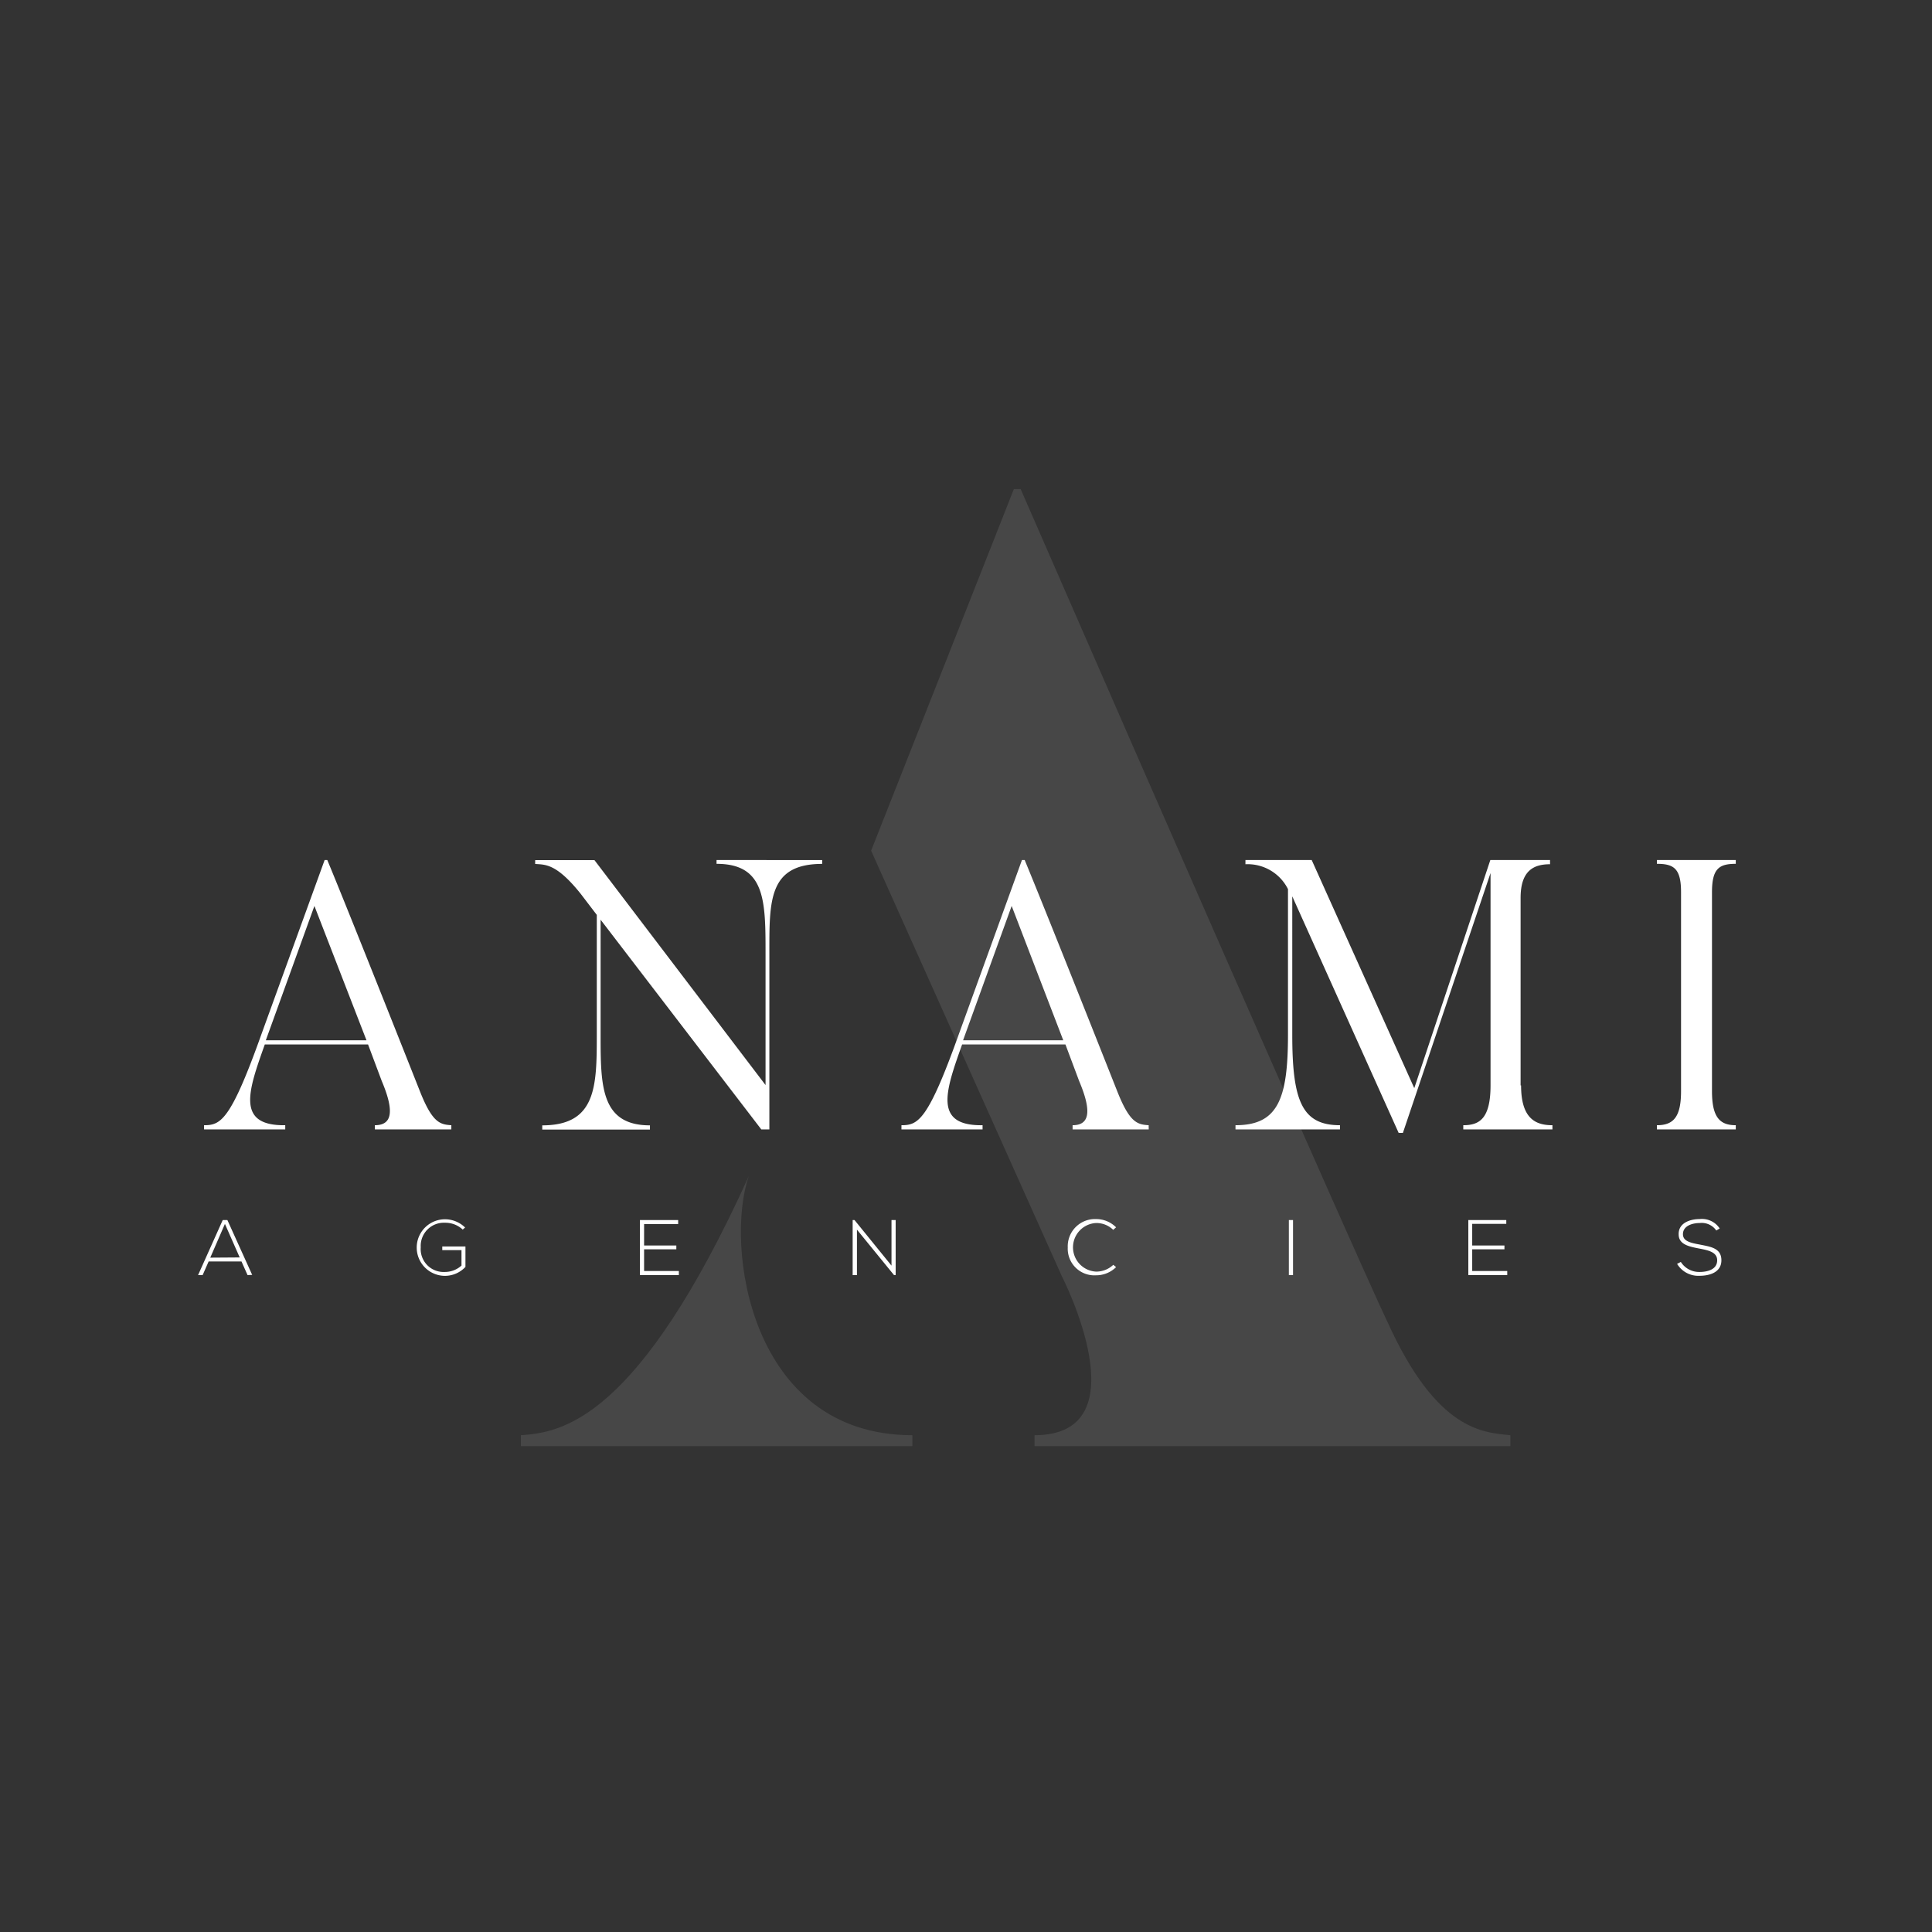 <svg id="Layer_1" data-name="Layer 1" xmlns="http://www.w3.org/2000/svg" viewBox="0 0 283.46 283.46"><rect x="0" y="0" width="283.46" height="283.46" fill="#333333" stroke="none"/><defs><style>.cls-1,.cls-2{fill:#fff;}.cls-1{opacity:0.1;}</style></defs><title>Anami</title><path class="cls-1" d="M155.79,187.24s12,23.33-4,23.33v1.6h69.81v-1.6c-4-.4-10.77-.6-18-16.55,0,0-3.39-6.58-53.85-122.26h-1l-20.94,53.05Z"/><path class="cls-1" d="M76.42,210.57v1.6h57.44v-1.6c-23.94,0-27.53-27.92-24-38-16.25,35.8-27.42,37.59-33.4,38"/><path class="cls-2" d="M252.31,180.24a3.11,3.11,0,0,0-2.95-1.38c-1.33,0-3.11.53-3.07,2.24,0,1.49,1.51,1.79,3,2.08,1.32.25,2.66.52,2.65,1.73,0,1.43-1.58,1.71-2.57,1.71a3.17,3.17,0,0,1-2.76-1.47l-.55.28a3.63,3.63,0,0,0,3.31,1.75c1.35,0,3.18-.44,3.19-2.26s-1.61-2-3.17-2.32c-1.36-.25-2.47-.49-2.47-1.52,0-1.29,1.5-1.64,2.45-1.64a2.6,2.6,0,0,1,2.44,1.1ZM216,179.56h5V179h-5.57v8.08h5.71v-.6H216v-3.18h4.73v-.56H216ZM189.71,179h-.61v8.08h.61Zm-26.37,6.57a3.62,3.62,0,0,1-2.53,1,3.57,3.57,0,0,1,0-7.13,3.53,3.53,0,0,1,2.52,1l.42-.37a4.13,4.13,0,0,0-2.94-1.21,4,4,0,0,0-4.15,4.17,3.91,3.91,0,0,0,4.15,4.08,4.16,4.16,0,0,0,2.94-1.2ZM125.1,179v8.08h.63v-6.67l5.44,6.67h.24V179h-.61v6.69L125.37,179Zm-30.6.59h5V179H93.89v8.08H99.6v-.6H94.5v-3.18h4.73v-.56H94.5Zm-26.26.51a4.23,4.23,0,0,0-2.95-1.21,4.15,4.15,0,1,0,0,8.3,4.13,4.13,0,0,0,3-1.31v-3h-3.4v.54h2.82v2.26a3.61,3.61,0,0,1-2.46.94A3.36,3.36,0,0,1,61.73,183a3.4,3.4,0,0,1,3.56-3.6,3.74,3.74,0,0,1,2.6,1Zm-37.39,4.42L33,179.57l2.17,4.92ZM37,187.05,33.36,179h-.68l-3.62,8.08h.67l.88-2h4.82l.89,2Z"/><path class="cls-2" d="M243.1,126.18v.56c2.47,0,3.54.67,3.54,4.16v29.19c0,3.82-1.13,5-3.54,5v.62h11.57v-.62c-2.36,0-3.49-1.18-3.49-5V130.9c0-3.49,1.07-4.16,3.49-4.16v-.56Zm-20,33.07V131.74c0-4,1.91-4.94,4.32-4.94v-.62h-8.76L207.5,159.65l-15.05-33.47h-9.72v.62a6.62,6.62,0,0,1,6.24,3.65v21.39c0,9.49-1.52,13.25-7.7,13.25v.62H196.6v-.62c-5.56,0-7-3.54-7-13.25V131.51l15.61,34.71h.62l12.86-38.13v31.16c0,4.94-1.68,5.84-4,5.84v.62h13.08v-.62c-2.41,0-4.6-.9-4.6-5.84m-54.64,5.84c-1.63-.11-2.75-.33-4.55-4.83,0,0-10.22-25.83-13.64-34.08h-.4l-9.26,25.55c-4.55,12.74-6,13.36-8.42,13.36v.62h11.9v-.62c-7.3.11-5.39-5.11-3-11.85h15.16l2,5.34c2,4.72,1.41,6.51-.95,6.51v.62h11.17Zm-27.23-12.46,7.13-19.71L156,152.63Zm-36.17-26.45v.56c7.19,0,7.19,5.45,7.19,13.25V159.2l-25.1-33h-8.7v.56c1.46.11,3.09-.11,6.68,4.38l2.36,3.09v17.57c0,7.58-.06,13.31-8,13.31v.62H95.36v-.62c-7.24,0-7.24-5.84-7.24-13.31V134.94l23.58,30.77h1.18V140c0-7.8-.17-13.25,7.75-13.25v-.56ZM66.22,165.09c-1.63-.11-2.75-.33-4.55-4.83,0,0-10.22-25.83-13.65-34.08h-.39l-9.27,25.55c-4.54,12.74-6,13.36-8.42,13.36v.62H41.85v-.62c-7.3.11-5.39-5.11-3-11.85H54l2,5.34c2,4.72,1.4,6.51-1,6.51v.62H66.22ZM39,152.63l7.13-19.71,7.64,19.71Z"/></svg>